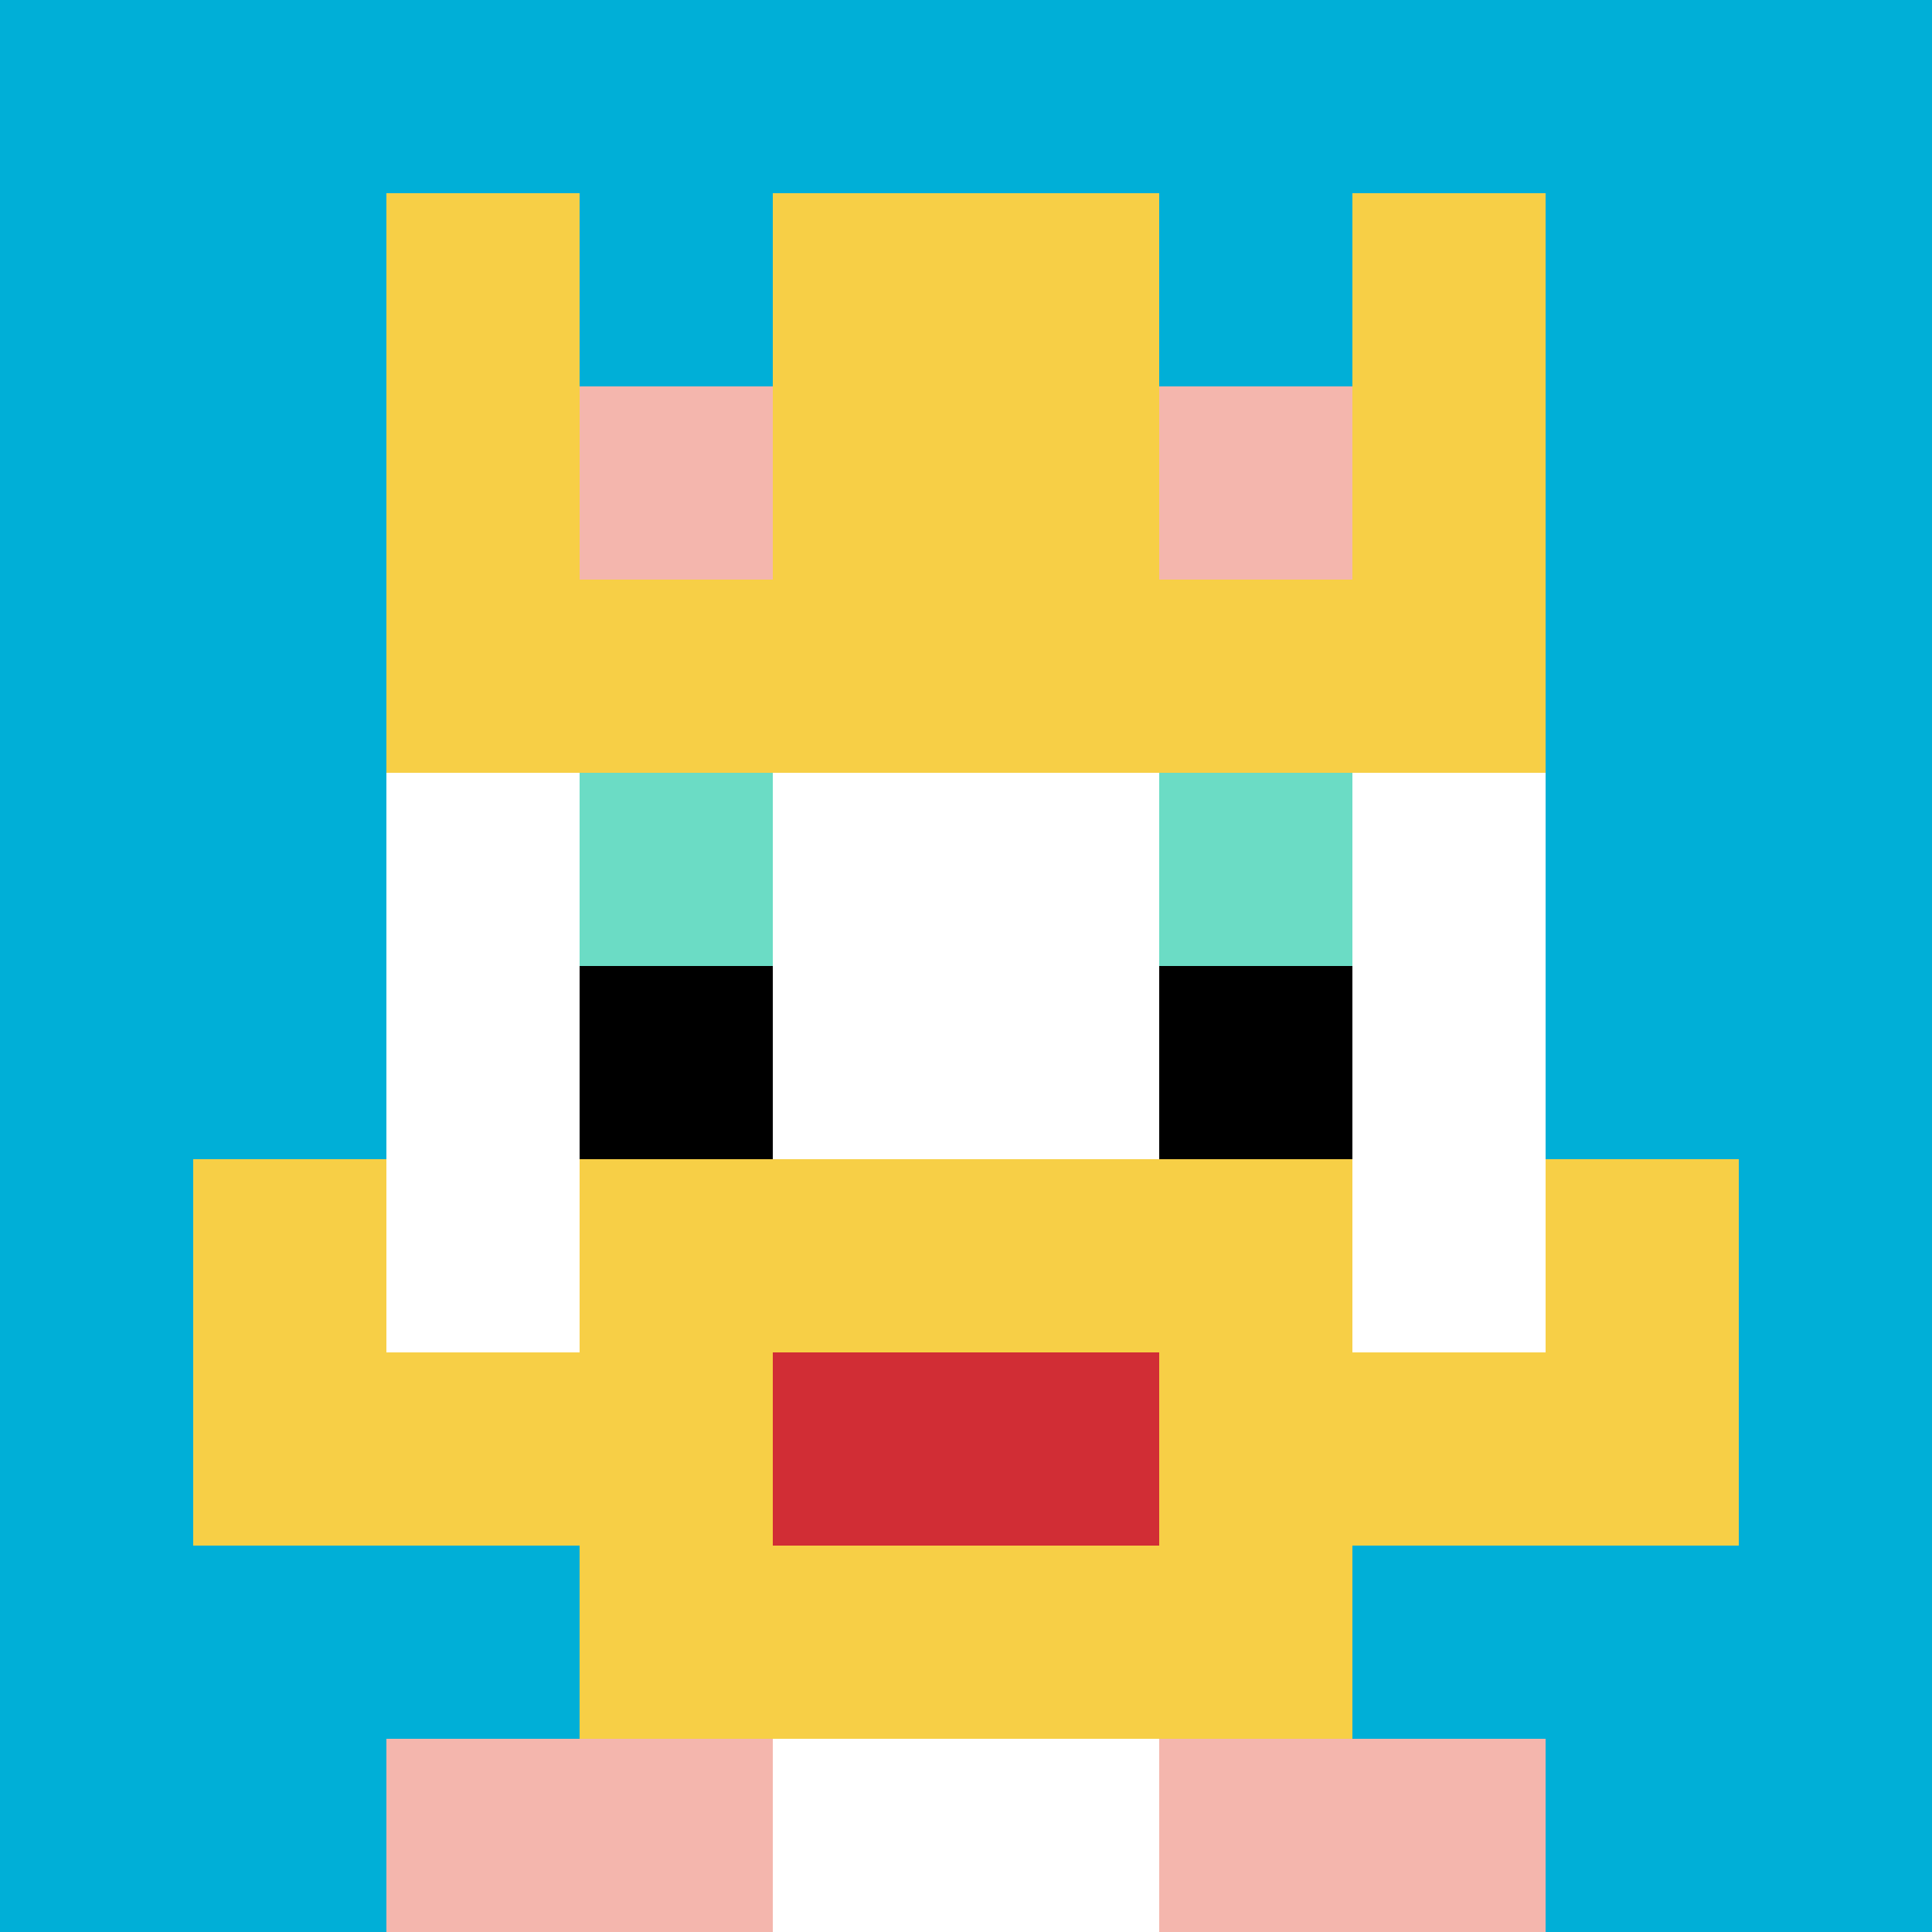 <svg xmlns="http://www.w3.org/2000/svg" version="1.1" width="345" height="345"><title>'goose-pfp-70928' by Dmitri Cherniak</title><desc>seed=70928
backgroundColor=#ffffff
padding=20
innerPadding=0
timeout=4200
dimension=1
border=false
Save=function(){return n.handleSave()}
frame=63

Rendered at Wed Oct 04 2023 13:02:58 GMT+1100 (Australian Eastern Daylight Time)
Generated in &lt;1ms
</desc><defs></defs><rect width="100%" height="100%" fill="#ffffff"></rect><g><g id="0-0"><rect x="0" y="0" height="345" width="345" fill="#00AFD7"></rect><g><rect id="0-0-3-2-4-7" x="103.5" y="69" width="138" height="241.5" fill="#ffffff"></rect><rect id="0-0-2-3-6-5" x="69" y="103.5" width="207" height="172.5" fill="#ffffff"></rect><rect id="0-0-4-8-2-2" x="138" y="276" width="69" height="69" fill="#ffffff"></rect><rect id="0-0-1-7-8-1" x="34.5" y="241.5" width="276" height="34.5" fill="#F7CF46"></rect><rect id="0-0-3-6-4-3" x="103.5" y="207" width="138" height="103.5" fill="#F7CF46"></rect><rect id="0-0-4-7-2-1" x="138" y="241.5" width="69" height="34.5" fill="#D12D35"></rect><rect id="0-0-1-6-1-2" x="34.5" y="207" width="34.5" height="69" fill="#F7CF46"></rect><rect id="0-0-8-6-1-2" x="276" y="207" width="34.5" height="69" fill="#F7CF46"></rect><rect id="0-0-3-4-1-1" x="103.5" y="138" width="34.5" height="34.5" fill="#6BDCC5"></rect><rect id="0-0-6-4-1-1" x="207" y="138" width="34.5" height="34.5" fill="#6BDCC5"></rect><rect id="0-0-3-5-1-1" x="103.5" y="172.5" width="34.5" height="34.5" fill="#000000"></rect><rect id="0-0-6-5-1-1" x="207" y="172.5" width="34.5" height="34.5" fill="#000000"></rect><rect id="0-0-2-1-1-2" x="69" y="34.5" width="34.5" height="69" fill="#F7CF46"></rect><rect id="0-0-4-1-2-2" x="138" y="34.5" width="69" height="69" fill="#F7CF46"></rect><rect id="0-0-7-1-1-2" x="241.5" y="34.5" width="34.5" height="69" fill="#F7CF46"></rect><rect id="0-0-2-2-6-2" x="69" y="69" width="207" height="69" fill="#F7CF46"></rect><rect id="0-0-3-2-1-1" x="103.5" y="69" width="34.5" height="34.5" fill="#F4B6AD"></rect><rect id="0-0-6-2-1-1" x="207" y="69" width="34.5" height="34.5" fill="#F4B6AD"></rect><rect id="0-0-2-9-2-1" x="69" y="310.5" width="69" height="34.5" fill="#F4B6AD"></rect><rect id="0-0-6-9-2-1" x="207" y="310.5" width="69" height="34.5" fill="#F4B6AD"></rect></g><rect x="0" y="0" stroke="white" stroke-width="0" height="345" width="345" fill="none"></rect></g></g></svg>